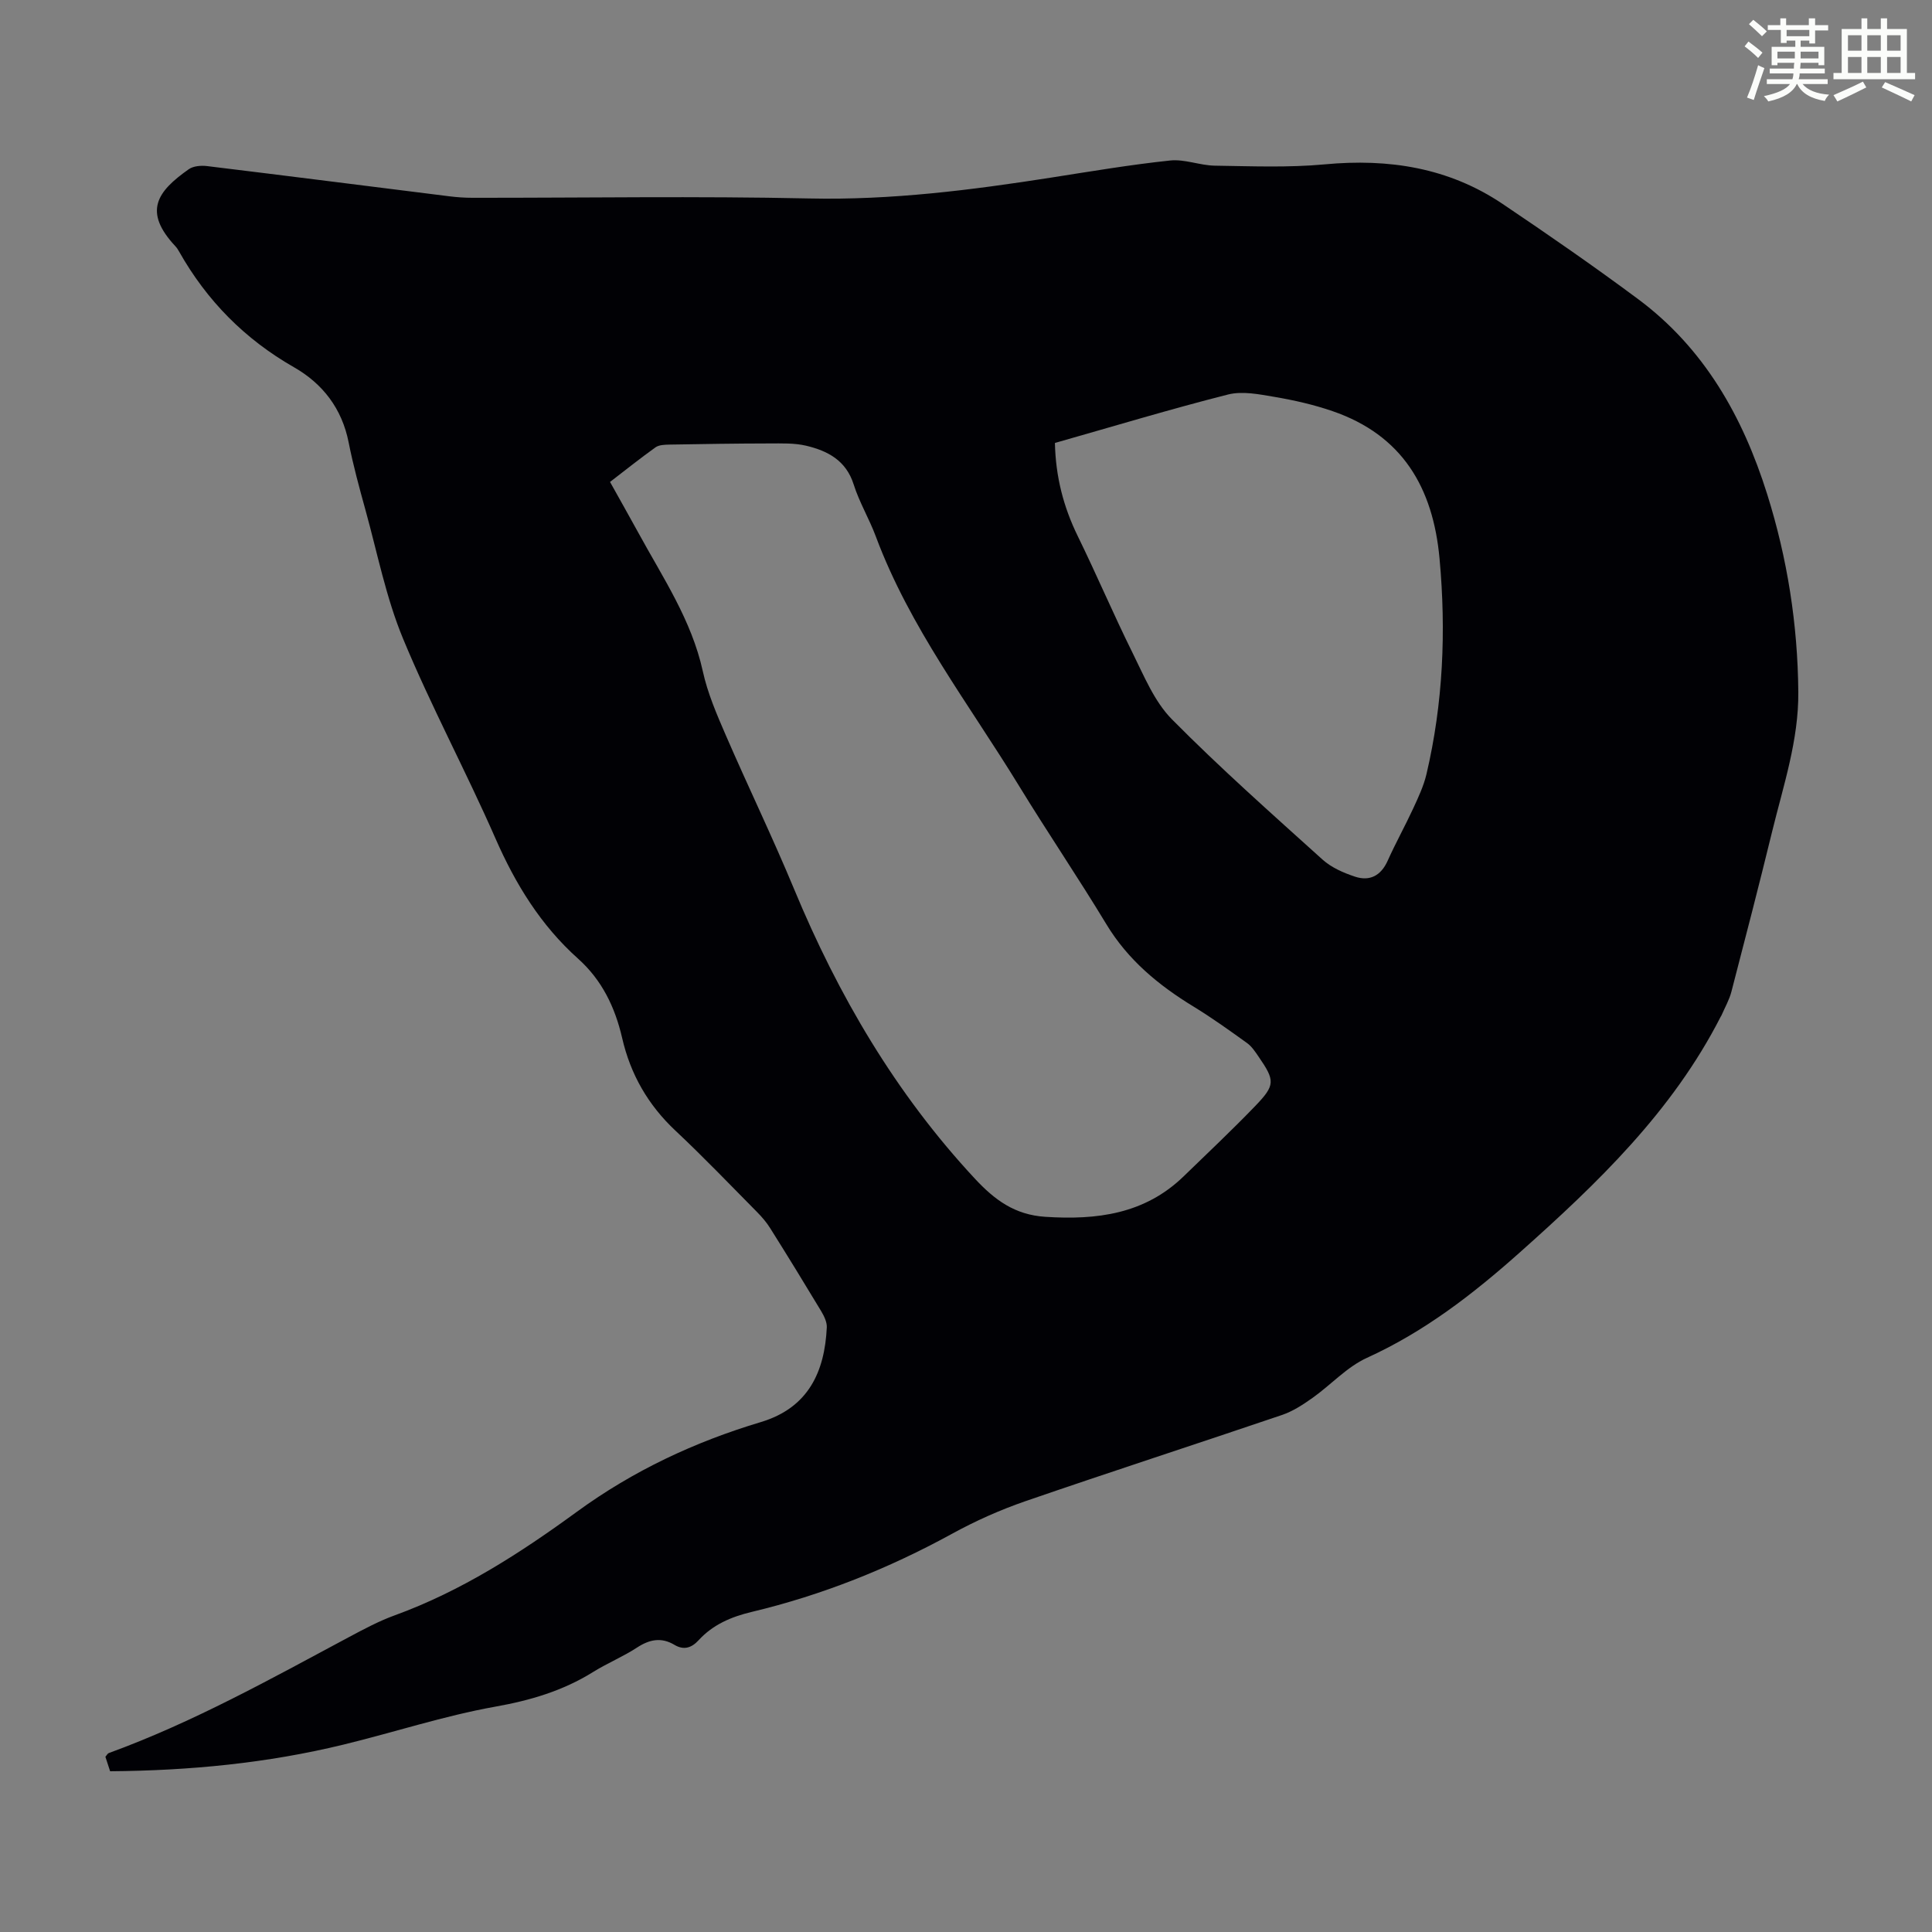 <svg enable-background="new 0 0 400 400" viewBox="0 0 400 400" xmlns="http://www.w3.org/2000/svg"><rect x="0" y="0" width="400" height="400" fill="#808080" stroke="none"/><path d="m361.2 9.6.8-1c.9.7 1.9 1.4 2.9 2.3l-.9 1.1c-1-1-2-1.8-2.8-2.4zm.5 10.6c.9-2.1 1.6-4.3 2.3-6.7.4.2.8.4 1.3.6-.7 2.1-1.5 4.3-2.2 6.6zm.4-15.2.9-.9c1 .8 2 1.6 2.8 2.4l-1 1c-.9-.9-1.8-1.7-2.7-2.5zm12.5-1.2h1.2v1.4h2.7v1.1h-2.7v2.7h-1.2v-.6h-1.8v1.3h4.9v3.8h-1.2v-.5h-3.7c0 .4-.1.9-.1 1.2h5.1v1h-5.2c0 .5-.1.9-.2 1.2h6v1h-5.2c1.1 1.3 2.9 2 5.5 2.2-.4.4-.7.8-.9 1.3-2.9-.5-4.8-1.6-5.7-3.5h-.1c-.8 1.7-2.7 2.9-5.9 3.6-.2-.4-.6-.8-.9-1.1 2.8-.6 4.6-1.4 5.4-2.5h-4.8v-1h5.3c.1-.3.2-.7.2-1.2h-4.9v-1h5c0-.4 0-.8.1-1.2h-3.5v.5h-1.2v-3.8h4.9v-1.3h-1.8v.5h-1.2v-2.7h-2.7v-1h2.6v-1.4h1.2v1.4h4.7v-1.4zm-6.6 8.3h3.6c0-.4 0-.9 0-1.4h-3.6zm1.9-4.6h4.7v-1.3h-4.7zm6.6 3.2h-3.7v1.4h3.7z" fill="#fbfcfa"/><path d="m385.3 3.8h1.3v2.2h2.8v-2.2h1.3v2.2h4.1v9.1h1.7v1.3h-16.9v-1.3h1.7v-9.1h4.1v-2.2zm.4 13.1.7 1.2c-1.8.9-3.8 1.9-6 2.9-.2-.4-.5-.8-.8-1.3 2.3-1 4.3-1.9 6.1-2.8zm-3.1-6.4h2.8v-3.2h-2.8zm0 4.6h2.8v-3.3h-2.8zm4-4.6h2.8v-3.2h-2.8zm0 4.6h2.8v-3.3h-2.8zm3.7 1.9c2.1.9 4.1 1.8 6.1 2.7l-.7 1.3c-2.2-1.1-4.2-2-6.1-2.9zm3.2-9.7h-2.8v3.2h2.8zm-2.8 7.8h2.8v-3.3h-2.8z" fill="#fbfcfa"/><path d="m22.8 366.72c-.36-1.11-.67-2.05-.98-3 .29-.32.45-.68.71-.77 17.4-6.34 33.52-15.34 49.78-24.04 3.05-1.63 6.14-3.28 9.38-4.46 13.82-5.02 26.04-12.91 37.77-21.47 11.64-8.49 24.37-14.45 38.05-18.55 9.9-2.97 13.23-10.46 13.67-19.61.05-1.11-.57-2.36-1.17-3.37-3.46-5.75-6.97-11.47-10.54-17.15-.76-1.22-1.72-2.34-2.74-3.37-5.59-5.65-11.09-11.4-16.89-16.84-5.67-5.32-9.31-11.68-11.03-19.18-1.47-6.37-4.18-12-9.13-16.43-7.72-6.91-12.95-15.42-17.1-24.89-6.1-13.92-13.33-27.35-19.14-41.38-3.52-8.5-5.31-17.72-7.78-26.64-1.28-4.63-2.55-9.28-3.48-13.99-1.38-6.98-5.36-12.14-11.29-15.53-10.21-5.83-18.07-13.8-23.81-23.97-.22-.39-.46-.78-.77-1.1-6.72-7.19-3.81-11.32 2.78-15.95.94-.66 2.51-.79 3.73-.65 16.77 2.04 33.52 4.18 50.28 6.27 1.55.19 3.12.3 4.68.3 23.29.02 46.58-.37 69.86.14 16.9.37 33.47-1.74 50.05-4.33 8.18-1.28 16.35-2.66 24.57-3.53 3.01-.32 6.16 1.02 9.25 1.07 7.58.11 15.22.43 22.74-.27 13.27-1.25 25.69.68 36.85 8.19 9.46 6.37 18.84 12.86 27.99 19.66 13.75 10.2 21.74 24.38 26.78 40.42 4.19 13.32 6.33 26.98 6.45 40.95.09 9.99-3.09 19.38-5.42 28.92-2.7 11.07-5.56 22.11-8.43 33.15-.44 1.69-1.35 3.27-2.05 4.89-.04.1-.11.19-.17.29-10.01 19.62-25.49 34.47-41.7 48.9-9.7 8.63-19.68 16.33-31.55 21.73-4.15 1.89-7.46 5.6-11.27 8.3-1.96 1.39-4.07 2.77-6.32 3.53-17.67 6-35.43 11.75-53.07 17.83-5.25 1.81-10.41 4.11-15.28 6.79-13.12 7.18-26.86 12.67-41.39 16.14-4.25 1.01-8.05 2.62-11.03 5.87-1.45 1.58-3.05 2.12-5 .96-2.72-1.62-5.15-1.14-7.75.56-2.89 1.89-6.14 3.22-9.08 5.05-6.26 3.9-12.98 5.89-20.29 7.19-10.62 1.9-20.96 5.32-31.48 7.87-15.72 3.82-31.72 5.37-48.24 5.5zm103.5-266.94c2.04 3.67 3.97 7.06 5.84 10.48 5.06 9.28 11.04 18.1 13.37 28.72.99 4.53 2.88 8.91 4.74 13.2 4.62 10.66 9.69 21.13 14.14 31.85 9.16 22.08 21.05 42.37 37.42 59.97 4.13 4.44 8.27 7.52 14.62 7.93 10.68.69 20.56-.56 28.63-8.38 4.97-4.82 10.02-9.58 14.83-14.57 4.17-4.34 4.11-5.24.66-10.25-.69-1.01-1.41-2.1-2.38-2.79-3.61-2.6-7.24-5.2-11.03-7.52-7.25-4.42-13.59-9.64-18.08-17.07-5.84-9.66-12.19-19.01-18.08-28.64-10.36-16.94-22.62-32.78-29.65-51.64-1.36-3.66-3.42-7.07-4.59-10.78-1.58-4.98-5.39-6.95-9.84-8.01-2.45-.58-5.09-.47-7.64-.47-6.91.01-13.82.12-20.73.24-.95.02-2.1.06-2.82.57-3.17 2.27-6.21 4.7-9.41 7.16zm92.11-8.07c.15 6.98 1.77 13.24 4.72 19.27 3.92 8.01 7.41 16.23 11.37 24.22 2.37 4.77 4.5 10.05 8.13 13.72 9.98 10.09 20.64 19.53 31.19 29.05 1.83 1.65 4.33 2.74 6.71 3.53 3.04 1.01 5.37-.18 6.76-3.27 1.64-3.66 3.6-7.18 5.29-10.83 1.06-2.3 2.17-4.65 2.75-7.1 3.46-14.72 4.09-29.61 2.71-44.67-1.35-14.7-7.71-25.54-22.16-30.51-3.89-1.34-7.96-2.26-12.02-2.95-3.16-.54-6.64-1.24-9.62-.49-11.91 3.02-23.68 6.58-35.83 10.03z" fill="#010105"/></svg>